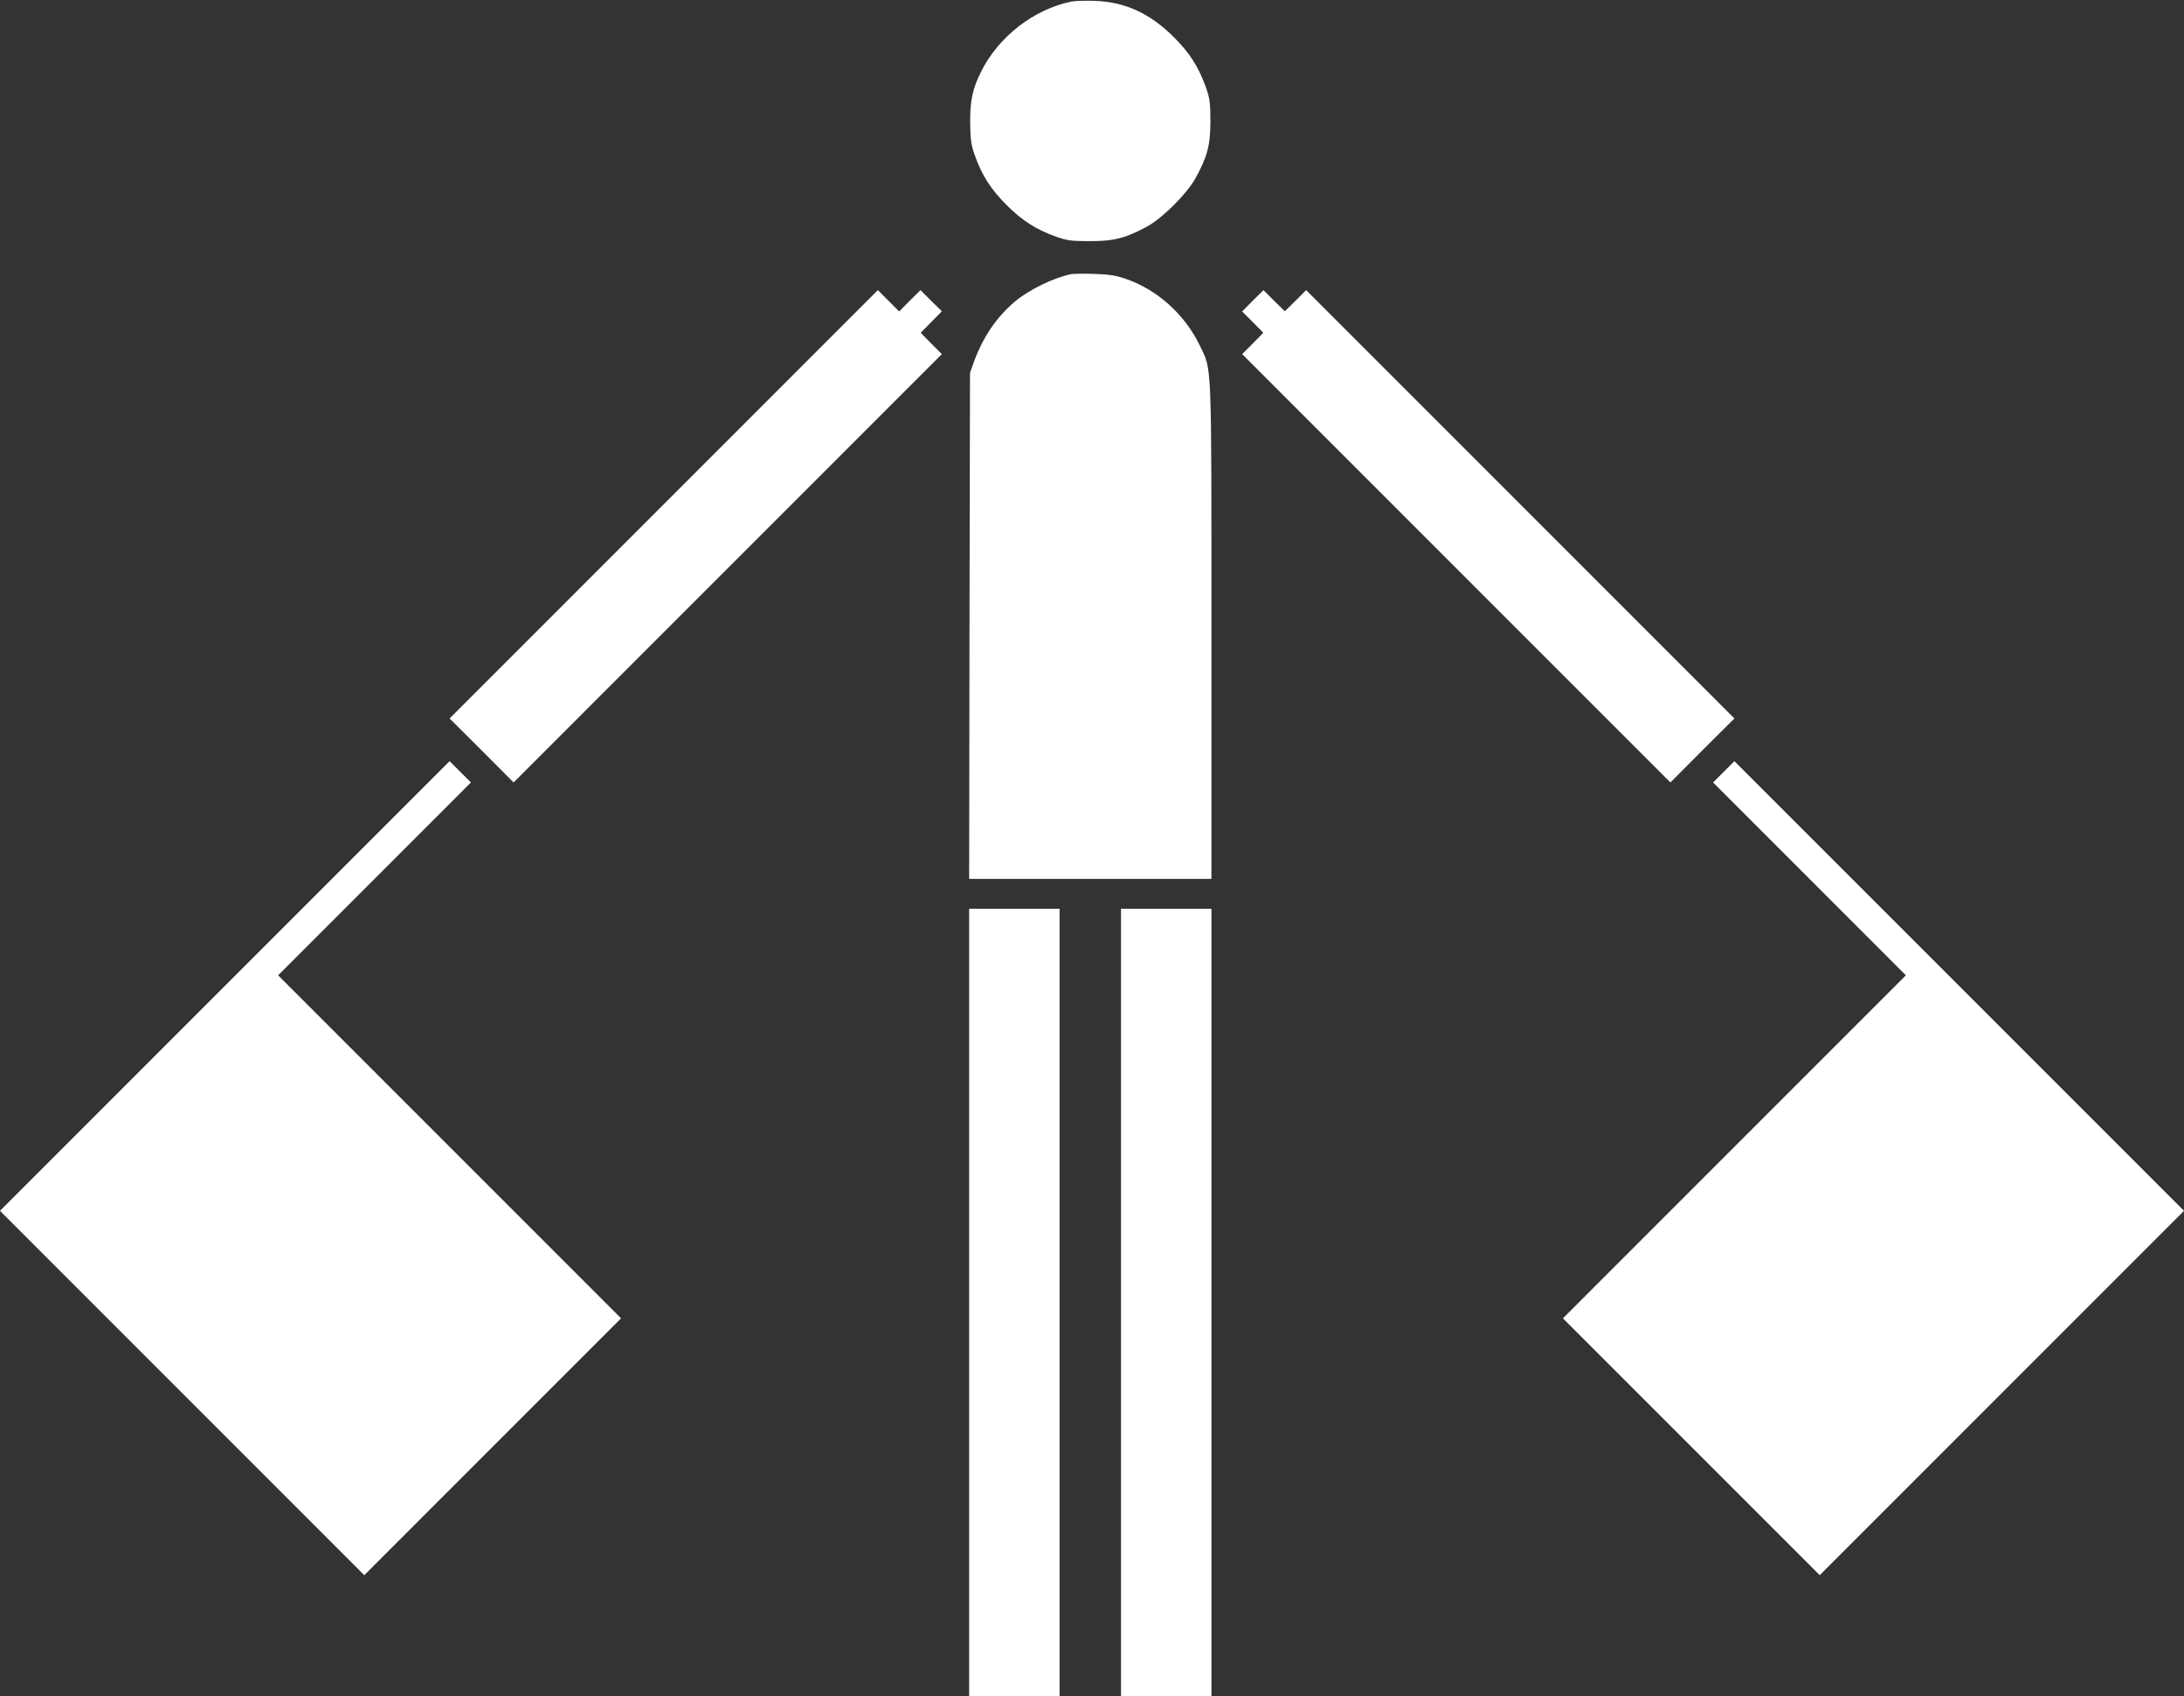<?xml version="1.0" standalone="no"?>
<!DOCTYPE svg PUBLIC "-//W3C//DTD SVG 20010904//EN"
 "http://www.w3.org/TR/2001/REC-SVG-20010904/DTD/svg10.dtd">
<svg version="1.0" xmlns="http://www.w3.org/2000/svg"
 width="1280pt" height="994pt" viewBox="0 0 1280 994"
 preserveAspectRatio="xMidYMid meet">
<rect x="0" y="0" width="1280" height="994" fill="#333333" stroke="none"/>
<g transform="translate(0,994) scale(0.1,-0.1)"
fill="#ffffff" stroke="none">
<path d="M6275 9930 c-217 -46 -422 -205 -523 -406 -51 -100 -67 -173 -66
-299 1 -101 5 -131 26 -192 42 -119 94 -201 187 -294 93 -93 175 -145 294
-187 62 -22 89 -25 197 -25 141 0 209 18 337 88 90 51 227 188 278 278 71 128
89 196 89 337 0 109 -4 134 -26 197 -43 120 -94 201 -187 294 -141 141 -287
208 -466 214 -55 2 -118 0 -140 -5z"/>
<path d="M6280 8334 c-102 -20 -249 -91 -333 -162 -108 -92 -185 -206 -239
-352 l-23 -65 -3 -1482 -2 -1483 710 0 710 0 0 1453 c0 1614 3 1523 -68 1672
-88 182 -248 327 -434 391 -57 20 -97 26 -183 29 -60 2 -121 1 -135 -1z"/>
<path d="M3890 6985 l-1255 -1255 188 -187 187 -188 1255 1255 1255 1255 -62
62 -62 63 62 63 62 63 -63 62 -62 62 -63 -62 -62 -63 -63 63 -62 62 -1255
-1255z"/>
<path d="M7342 8178 l-62 -63 62 -62 62 -63 -62 -63 -62 -62 1255 -1255 1255
-1255 187 188 188 187 -1255 1255 -1255 1255 -62 -62 -63 -62 -63 62 -62 62
-63 -62z"/>
<path d="M1317 4162 l-1317 -1317 1068 -1068 1067 -1067 753 753 752 752
-1005 1005 -1005 1005 565 565 565 565 -63 63 -62 62 -1318 -1318z"/>
<path d="M10102 5417 l-62 -62 565 -565 565 -565 -1005 -1005 -1005 -1005 753
-753 752 -752 1068 1068 1067 1067 -1318 1318 -1317 1317 -63 -63z"/>
<path d="M5680 2308 l0 -2308 265 0 265 0 0 2308 0 2307 -265 0 -265 0 0
-2307z"/>
<path d="M6570 2308 l0 -2308 265 0 265 0 0 2308 0 2307 -265 0 -265 0 0
-2307z"/>
</g>
</svg>
